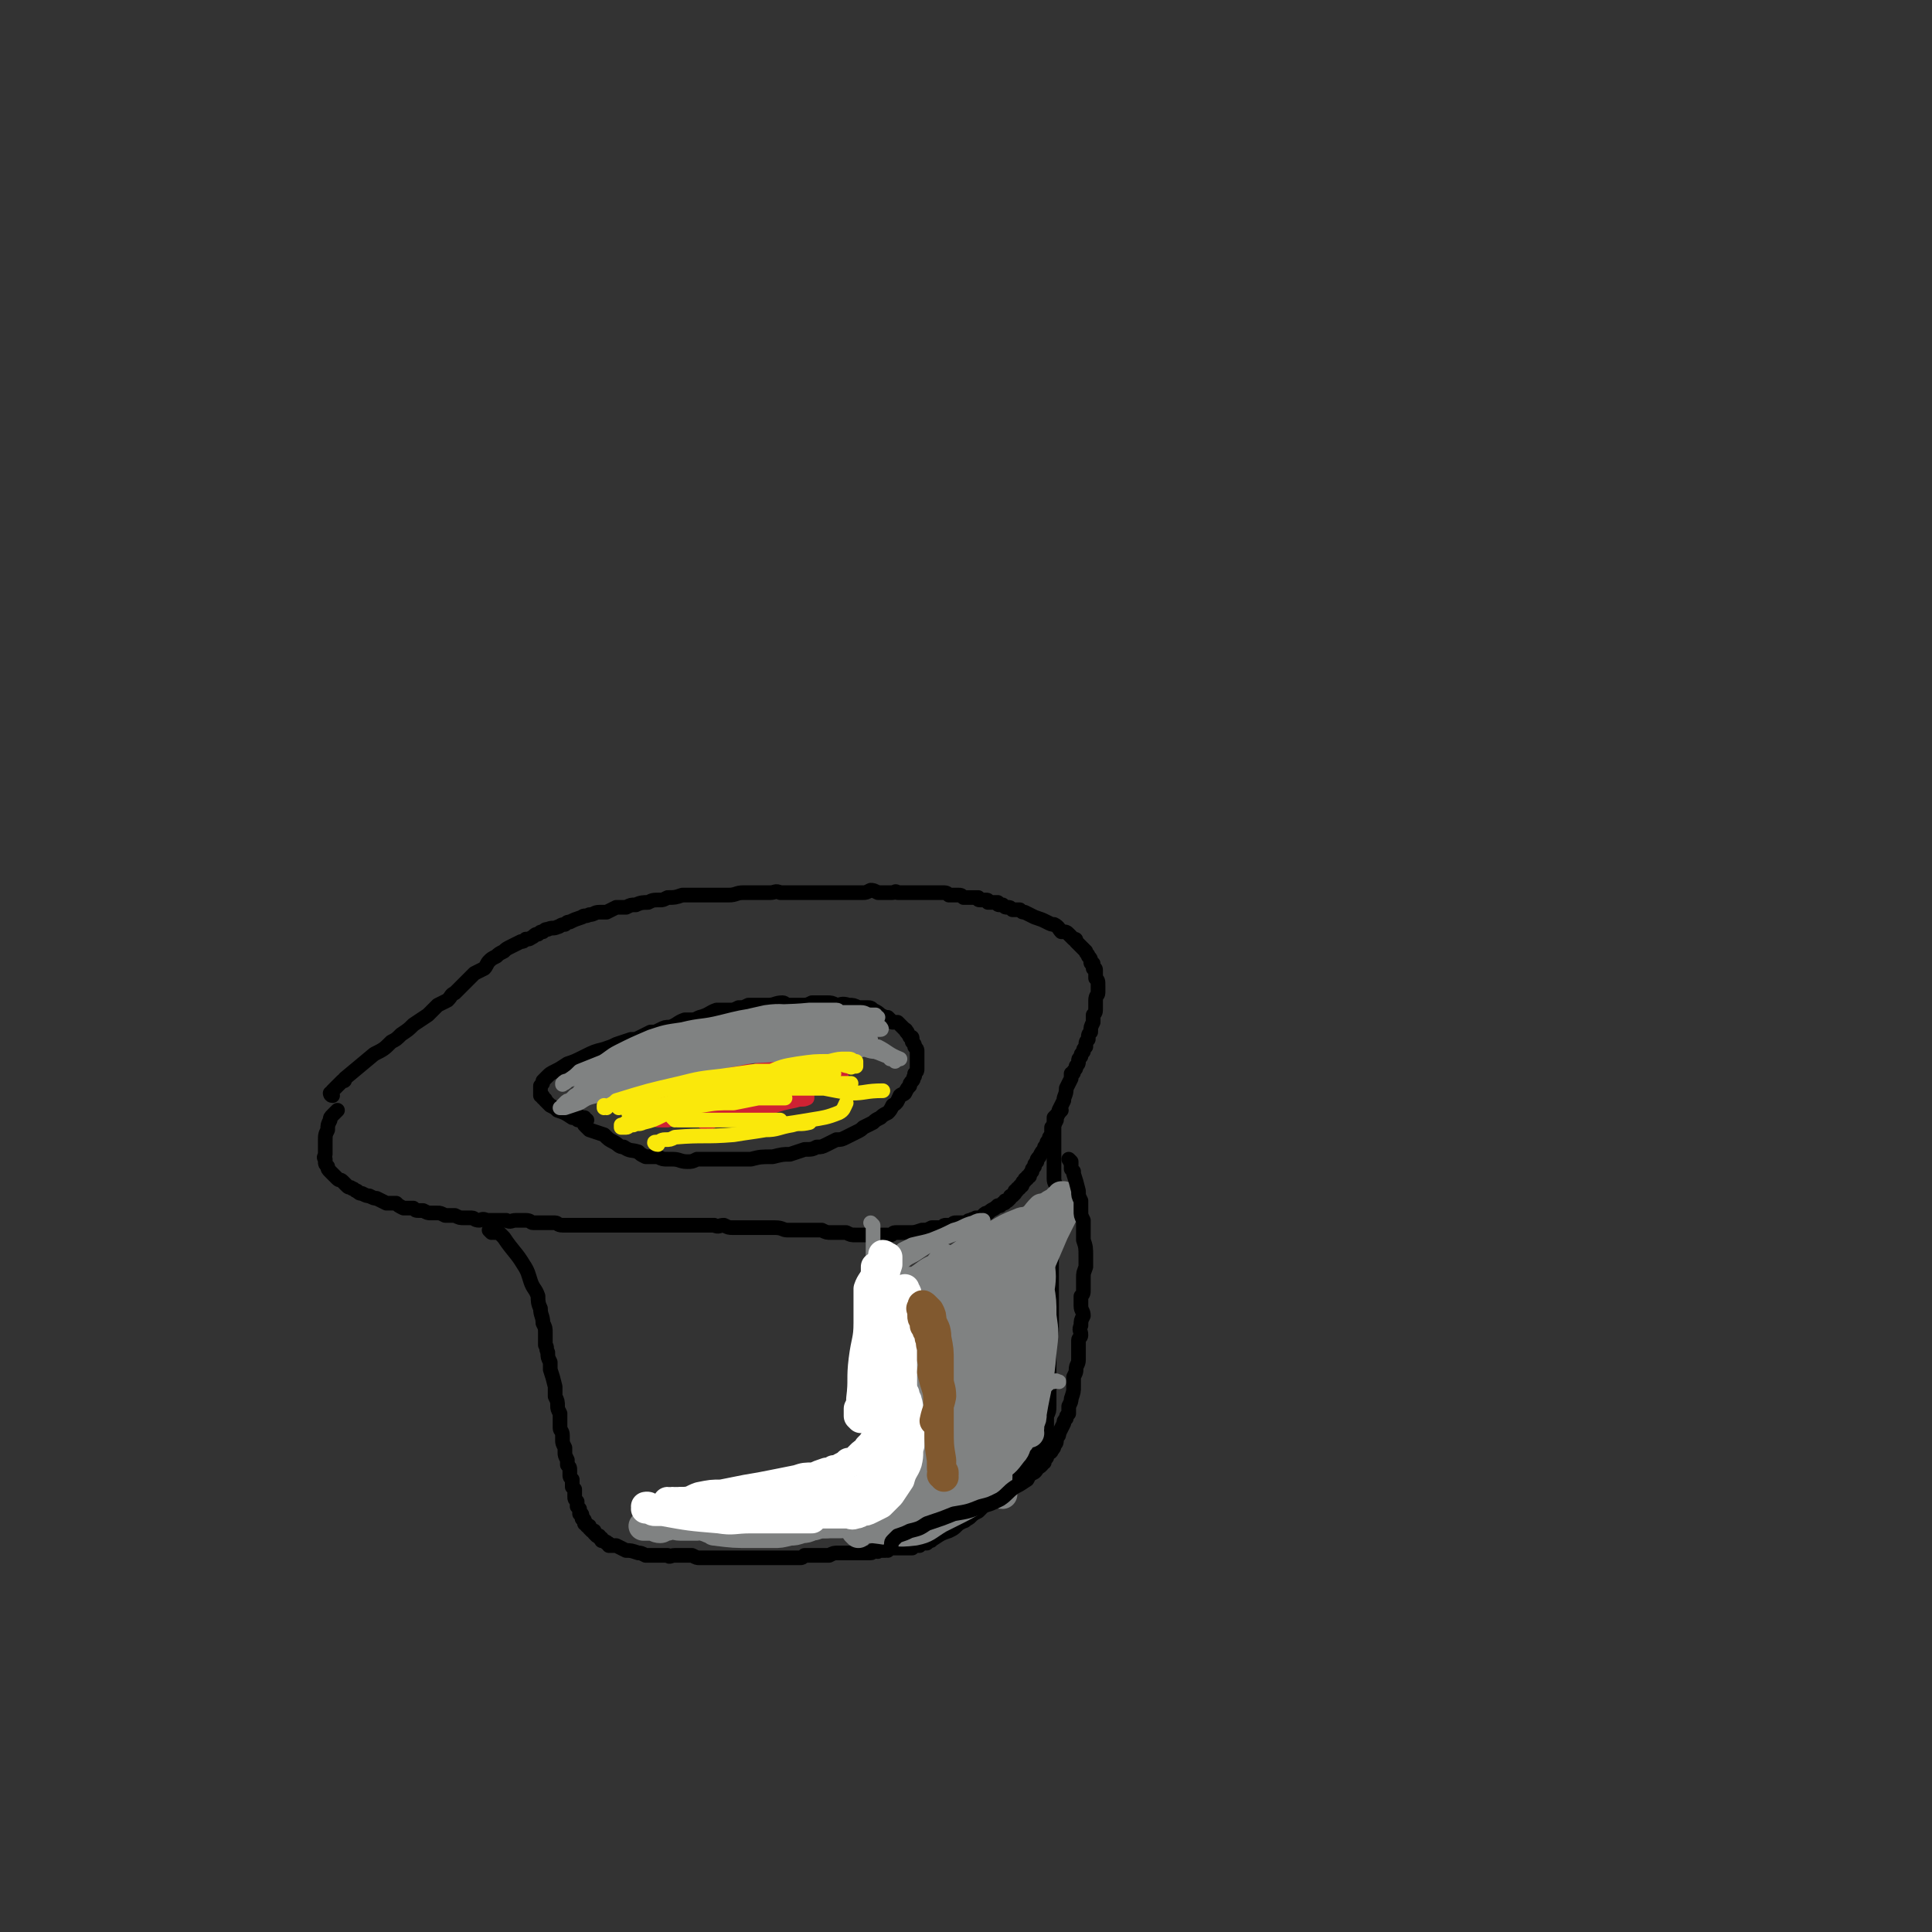 <svg viewBox='0 0 790 790' version='1.1' xmlns='http://www.w3.org/2000/svg' xmlns:xlink='http://www.w3.org/1999/xlink'><rect x="0" y="0" width="790" height="790" fill="#333333" stroke="none"/><g fill='none' stroke='#000000' stroke-width='6' stroke-linecap='round' stroke-linejoin='round'><path d='M136,448c-1,0 -1,-1 -1,-1 0,0 0,0 0,0 1,0 1,-1 1,-1 1,-1 1,-1 2,-2 1,-1 1,-1 2,-2 1,0 1,0 1,-1 6,-5 6,-5 12,-10 4,-2 4,-2 7,-5 2,-1 2,-1 4,-3 3,-2 3,-2 5,-4 3,-2 3,-2 6,-4 2,-2 2,-2 4,-4 2,-1 2,-1 4,-2 2,-2 1,-2 3,-3 2,-2 2,-2 4,-4 2,-2 2,-2 4,-4 2,-1 2,-1 4,-2 1,-1 1,-2 2,-3 1,-1 1,-1 3,-2 1,-1 1,-1 3,-2 1,-1 1,-1 3,-2 2,-1 2,-1 4,-2 1,0 1,0 2,-1 2,0 1,0 3,-1 1,-1 1,-1 2,-1 1,-1 1,-1 2,-1 1,-1 1,-1 2,-1 2,-1 2,0 4,-1 1,0 1,-1 3,-1 1,-1 1,-1 2,-1 2,-1 2,-1 5,-2 1,-1 1,0 3,-1 2,0 2,-1 4,-1 1,0 1,0 3,0 2,-1 2,-1 4,-2 2,0 2,0 4,0 2,-1 2,-1 4,-1 2,-1 3,-1 5,-1 2,-1 2,-1 5,-1 1,0 1,0 3,-1 3,0 3,0 6,-1 3,0 3,0 6,0 3,0 3,0 6,0 4,0 4,0 7,0 3,0 3,-1 6,-1 3,0 3,0 6,0 3,0 3,0 5,0 2,0 2,-1 4,0 4,0 4,0 7,0 2,0 2,0 5,0 2,0 2,0 5,0 3,0 3,0 6,0 3,0 3,0 5,0 1,0 1,0 3,0 1,0 1,0 3,0 1,0 1,0 3,-1 1,0 1,0 3,1 1,0 1,0 2,0 1,0 1,0 2,0 1,0 1,0 2,0 1,0 1,-1 2,0 2,0 2,0 3,0 2,0 2,0 3,0 1,0 1,0 2,0 1,0 1,0 2,0 2,0 2,0 5,0 1,0 1,0 3,0 2,0 2,0 3,1 1,0 1,0 3,0 0,0 0,0 1,0 1,0 1,0 2,1 1,0 1,0 2,0 1,0 1,0 2,0 1,0 1,0 2,0 0,1 0,1 1,1 1,0 1,0 2,0 1,0 1,0 1,1 1,0 1,0 2,0 1,0 1,0 2,0 0,1 0,1 1,1 1,0 1,0 1,0 1,1 1,1 2,1 1,0 1,0 2,1 0,0 0,0 1,0 1,0 1,0 2,0 1,1 1,1 2,1 2,1 2,1 4,2 3,1 3,1 5,2 2,1 2,1 3,1 2,1 2,2 3,3 2,0 2,0 3,1 1,1 1,1 2,2 1,0 1,0 1,1 1,1 1,1 2,2 1,1 1,1 2,2 0,1 1,1 1,2 1,1 1,1 1,2 0,1 0,1 1,1 0,1 0,1 0,2 1,0 1,0 1,1 0,2 0,1 0,3 1,1 1,1 1,3 0,1 0,1 0,3 0,1 -1,1 -1,3 0,1 0,1 0,3 0,2 0,2 -1,3 0,2 0,2 0,3 -1,2 -1,2 -1,4 -1,1 -1,1 -1,3 -1,1 -1,1 -1,3 -1,1 -1,1 -1,2 -1,1 -1,1 -1,2 -1,1 -1,1 -1,2 0,1 0,1 -1,2 0,1 0,1 -1,2 0,1 0,1 -1,1 0,1 0,1 0,2 -1,2 -1,2 -2,4 0,3 -1,3 -1,5 -1,2 -1,2 -2,4 0,2 -1,2 -1,4 -1,2 -1,2 -2,3 0,1 0,1 0,3 -1,1 -1,1 -1,2 -1,1 -1,1 -1,2 -1,1 -1,1 -1,2 -1,1 -1,1 -2,3 -1,1 -1,1 -1,2 -1,1 -1,1 -1,2 -1,1 -1,1 -1,2 -1,1 -1,1 -1,2 -1,0 -1,0 -1,1 -1,0 -1,0 -1,1 -1,0 -1,1 -1,1 0,1 0,1 -1,1 0,1 0,1 -1,1 0,1 0,1 -1,1 0,1 0,1 0,1 -1,1 -1,1 -1,1 -1,0 -1,0 -1,1 0,0 0,0 -1,1 0,0 0,0 -1,0 0,1 0,1 -1,1 0,0 0,0 -1,1 0,0 0,0 -1,0 -2,2 -2,1 -4,3 -1,0 -1,0 -2,1 -1,1 -1,1 -3,1 -1,1 -1,0 -2,1 -1,0 -1,0 -2,1 -1,0 -1,0 -2,0 -1,0 -1,0 -2,0 -1,0 -1,0 -2,1 -1,0 -1,0 -2,0 -1,0 -1,0 -2,1 -2,0 -2,0 -4,0 -2,1 -2,1 -4,1 -3,1 -3,1 -5,1 -2,0 -2,0 -3,0 -2,0 -2,0 -3,0 -1,0 -1,1 -2,1 -2,0 -2,0 -3,0 -1,0 -1,0 -2,0 -2,0 -2,0 -3,0 -3,0 -3,0 -6,0 -2,0 -2,0 -4,-1 -3,0 -3,0 -6,0 -2,0 -2,0 -4,-1 -2,0 -2,0 -5,0 -2,0 -2,0 -5,0 -2,0 -2,0 -4,0 -2,0 -2,-1 -5,-1 -2,0 -2,0 -4,0 -3,0 -3,0 -5,0 -2,0 -2,0 -4,0 -2,0 -2,0 -4,0 -2,0 -2,0 -4,-1 -2,0 -2,1 -4,0 -2,0 -2,0 -4,0 -1,0 -1,0 -3,0 -1,0 -1,0 -3,0 -1,0 -1,0 -3,0 -3,0 -3,0 -6,0 -2,0 -2,0 -5,0 -3,0 -3,0 -6,0 -2,0 -2,0 -4,0 -2,0 -2,0 -4,0 -3,0 -3,0 -5,0 -1,0 -1,0 -3,0 -2,0 -2,0 -4,0 -2,0 -2,0 -3,0 -3,0 -3,0 -5,0 -2,0 -2,0 -4,0 -2,0 -2,-1 -3,-1 -2,0 -2,0 -5,0 -2,0 -2,0 -4,0 -1,0 -1,-1 -3,-1 -2,0 -2,0 -4,0 -2,0 -2,1 -4,0 -2,0 -2,0 -4,0 -2,0 -2,0 -4,0 -2,-1 -2,0 -3,0 -2,0 -2,-1 -3,-1 -1,0 -1,0 -3,0 -2,0 -2,0 -4,-1 -2,0 -2,0 -4,0 -2,-1 -2,-1 -3,-1 -2,0 -2,0 -3,0 -1,0 -1,0 -3,-1 -1,0 -1,0 -2,0 -1,0 -1,0 -2,-1 -1,0 -1,0 -2,0 -1,0 -1,0 -2,0 -2,-1 -2,-1 -3,-2 -2,0 -2,0 -4,0 -2,-1 -2,-1 -4,-2 -1,0 -1,0 -3,-1 -1,0 -1,0 -3,-1 -1,0 -1,0 -2,-1 -1,0 -1,-1 -2,-1 -1,-1 -1,0 -2,-1 -1,-1 -1,-1 -2,-2 -1,-1 -1,0 -2,-1 -1,-1 -1,-1 -2,-2 -1,-1 -1,-1 -1,-1 -1,-1 -1,-1 -1,-2 -1,-1 -1,-1 -1,-2 0,0 0,-1 0,-1 -1,-1 0,-1 0,-2 0,-3 0,-3 0,-5 0,-3 0,-3 1,-5 0,-2 0,-2 1,-4 0,-1 0,-1 1,-2 1,-1 1,-1 2,-2 '/><path d='M201,504c0,0 -1,-1 -1,-1 0,0 1,0 2,1 0,0 0,0 1,0 0,0 0,0 1,0 1,1 1,1 1,1 1,1 1,1 1,1 4,6 5,6 8,11 2,3 2,4 3,7 1,3 2,3 3,6 0,2 0,3 1,5 0,3 1,3 1,6 1,2 1,2 1,4 0,2 0,2 0,5 1,1 0,1 1,3 0,2 0,2 1,4 0,1 0,1 0,3 1,3 1,3 2,7 0,2 0,2 0,4 1,2 1,2 1,4 0,1 0,1 1,3 0,1 0,1 0,2 0,2 0,2 0,4 0,1 1,1 1,3 0,1 0,1 0,2 0,1 0,1 1,3 0,1 0,1 0,2 0,1 0,1 1,3 0,1 0,1 0,2 1,1 1,1 1,2 0,1 0,1 0,2 0,1 0,1 1,2 0,1 0,1 0,2 0,0 0,0 0,1 1,1 1,1 1,1 0,1 0,1 0,2 0,1 0,1 0,1 0,1 0,1 1,2 0,0 0,0 0,1 0,1 0,1 0,1 1,1 1,1 1,1 0,1 0,1 0,1 0,1 0,1 0,1 1,0 1,0 1,1 0,1 0,1 0,1 1,1 1,0 1,1 0,0 0,0 0,1 1,0 1,0 1,1 0,0 0,0 1,0 0,1 0,1 0,1 1,1 1,1 1,1 0,0 0,0 1,0 0,1 0,1 0,1 1,1 1,1 1,1 0,0 1,0 1,0 0,1 0,1 1,1 0,0 0,0 0,1 1,0 1,0 1,0 1,1 1,0 1,1 1,0 1,0 1,1 1,0 1,0 1,0 1,0 1,0 2,0 2,1 2,1 4,2 2,0 2,0 5,1 1,0 1,0 3,1 3,0 3,0 5,0 2,0 2,0 4,0 1,1 1,0 3,0 1,0 1,0 3,0 2,0 2,0 4,0 2,1 2,1 3,1 3,0 3,0 5,0 2,0 2,0 4,0 2,0 2,0 3,0 2,0 2,0 4,0 2,0 2,0 3,0 2,0 2,0 3,0 2,0 2,0 3,0 1,0 1,0 2,0 1,0 1,0 2,0 1,0 1,0 2,0 2,0 2,0 3,0 2,0 2,0 4,0 1,0 1,0 3,0 1,0 1,0 2,-1 1,0 1,0 2,0 1,0 1,0 2,0 2,0 2,0 3,0 1,0 1,0 3,0 2,-1 2,-1 4,-1 1,0 1,0 2,0 1,0 1,0 2,0 1,0 1,0 2,0 1,0 1,0 1,0 1,0 1,0 2,0 0,0 0,0 1,0 0,0 0,0 1,0 1,0 1,0 1,0 1,0 1,0 1,0 1,0 1,-1 1,-1 1,0 1,0 1,0 1,0 1,1 1,0 1,0 1,0 1,0 0,0 1,0 1,0 0,0 0,0 1,0 0,-1 0,0 1,0 0,0 0,0 0,0 1,-1 1,-1 1,-1 1,0 1,0 1,0 1,0 1,0 1,0 1,0 1,0 1,0 1,0 1,0 1,0 1,0 1,0 1,0 1,0 1,0 1,0 1,0 1,0 1,0 0,0 0,0 1,0 0,0 0,0 1,0 0,0 0,0 1,-1 0,0 0,0 1,0 0,0 0,0 0,0 1,0 1,0 1,0 1,-1 1,-1 1,-1 1,0 1,0 1,0 1,0 1,0 1,0 1,-1 1,-1 1,-1 1,0 1,0 1,-1 1,0 1,0 1,0 3,-2 3,-2 6,-3 2,-1 2,-1 3,-2 1,-1 1,-1 3,-2 0,0 1,0 1,-1 1,0 1,0 2,-1 1,-1 1,-1 3,-2 1,-1 1,-1 2,-2 1,-1 1,-1 1,-1 1,-1 1,-1 2,-2 0,0 0,0 1,0 0,-1 0,-1 1,-1 0,-1 0,-1 1,-1 0,-1 0,-1 1,-1 0,0 0,0 0,-1 1,0 1,0 1,-1 0,0 0,0 1,0 0,-1 0,-1 1,-1 0,0 0,0 0,-1 1,0 1,0 1,0 0,0 0,0 0,0 1,-1 1,-1 1,-1 0,-1 0,-1 0,-1 1,0 1,0 1,0 0,0 0,-1 1,-1 0,0 0,0 0,0 0,-1 0,-1 1,-1 0,0 0,0 0,0 1,0 0,-1 1,-1 0,0 0,0 0,0 0,-1 0,0 1,-1 0,0 0,0 0,-1 0,0 0,0 1,0 0,0 0,0 0,-1 0,0 0,0 1,-1 0,-1 1,-1 1,-2 1,0 1,0 1,-1 1,0 1,-1 1,-1 0,-1 1,-1 1,-1 0,0 0,0 0,-1 1,0 1,0 1,-1 0,0 0,0 0,0 0,0 0,0 0,0 1,-1 1,-1 1,-1 0,0 0,0 0,-1 0,0 0,0 0,0 1,0 1,0 1,0 0,-1 0,-1 0,-1 0,0 0,0 0,-1 0,0 0,0 0,0 0,0 0,0 0,-1 0,0 0,0 0,-1 0,0 0,0 0,-1 0,-2 0,-2 0,-4 1,-2 1,-2 1,-4 0,-2 0,-2 0,-4 0,-2 0,-2 0,-5 0,-2 0,-2 0,-5 0,-2 0,-2 0,-4 0,-2 0,-2 0,-4 0,-3 0,-3 0,-5 0,-2 1,-2 1,-4 0,-2 0,-2 0,-4 0,-2 0,-2 0,-5 0,-3 0,-3 0,-7 0,-3 0,-3 0,-6 0,-3 0,-3 0,-5 0,-4 0,-4 1,-7 0,-3 0,-3 0,-6 0,-2 0,-2 0,-5 0,-2 0,-2 0,-5 0,-2 0,-2 0,-5 1,-1 1,-1 1,-3 0,-2 -1,-2 -1,-4 0,-1 0,-1 0,-3 0,-1 0,-1 0,-3 0,-1 0,-1 0,-3 0,-1 0,-1 0,-3 0,-1 0,-1 0,-2 0,-1 0,-1 0,-2 0,0 0,0 0,-1 0,0 0,0 0,-1 0,-1 0,-1 0,-1 0,-1 0,-1 0,-1 0,-1 0,-1 0,-2 0,-1 0,-1 0,-2 0,-1 0,-1 0,-1 2,-2 2,-2 3,-3 '/><path d='M240,458c0,0 -1,0 -1,-1 0,0 0,1 0,1 0,0 0,0 -1,0 0,0 0,0 0,0 0,0 0,0 -1,0 0,0 0,0 0,0 -1,0 -1,0 -1,-1 -1,0 -1,0 -1,0 -1,0 -1,0 -1,0 -3,-2 -3,-2 -6,-3 -1,-1 -1,-1 -3,-2 -1,-1 -1,-1 -2,-2 0,-1 0,0 -1,-1 0,-1 0,-1 -1,-1 0,-1 0,-1 0,-1 0,0 0,0 0,-1 0,0 0,0 0,-1 0,-1 0,-1 0,-1 1,-1 1,-1 1,-2 1,-1 1,-1 2,-2 1,-1 1,-1 3,-2 2,-1 2,-1 5,-3 3,-1 3,-1 7,-3 4,-2 4,-2 8,-3 3,-1 3,-1 5,-2 3,-1 3,-1 6,-2 2,0 2,0 4,-1 2,-1 2,-1 4,-2 2,0 2,0 4,-1 2,-1 2,-1 4,-1 3,-1 3,-2 6,-3 1,0 1,0 2,0 2,0 2,0 4,-1 4,-1 4,-2 7,-3 2,0 2,0 5,0 2,0 2,0 4,-1 2,0 2,0 4,-1 2,0 2,0 5,0 1,0 1,0 3,0 3,0 3,-1 6,-1 1,0 1,1 3,1 2,0 2,0 4,0 3,0 3,0 5,-1 3,0 3,0 6,0 2,0 2,0 4,1 2,0 2,-1 5,0 2,0 2,0 4,1 1,0 2,0 3,0 2,0 2,0 3,1 2,1 2,1 3,2 2,1 2,1 3,1 1,1 1,1 2,2 1,0 1,0 2,0 1,1 1,1 1,1 1,1 1,1 2,2 1,0 0,1 1,1 0,1 1,1 1,2 1,0 1,0 1,1 0,1 0,1 0,1 1,1 1,1 1,2 1,1 1,1 1,2 0,1 0,1 0,2 0,1 0,1 0,2 0,1 0,1 0,2 0,0 0,0 0,1 0,1 0,1 -1,2 0,0 0,0 0,1 -1,1 0,1 -1,2 -1,1 -1,1 -1,2 -1,1 -1,1 -2,3 -1,1 -1,0 -2,1 -1,2 -1,3 -3,4 -1,2 -1,2 -2,3 -2,1 -2,1 -3,2 -2,1 -2,1 -3,2 -2,1 -2,1 -4,2 -1,1 -1,1 -3,2 -2,1 -2,1 -4,2 -2,1 -2,1 -4,1 -2,1 -2,1 -4,2 -2,1 -2,1 -4,1 -2,1 -2,1 -5,1 -3,1 -3,1 -6,2 -3,0 -3,0 -7,1 -5,0 -5,0 -9,1 -5,0 -5,0 -10,0 -2,0 -2,0 -5,0 -3,0 -3,0 -7,0 -2,1 -2,1 -4,1 -3,0 -3,-1 -6,-1 -1,0 -1,0 -2,0 -2,0 -2,0 -4,-1 -2,0 -3,0 -5,0 -2,-1 -2,-1 -3,-2 -3,-1 -3,0 -6,-2 -2,0 -2,-1 -4,-2 -2,-1 -2,-1 -4,-3 -3,-1 -3,-1 -6,-2 -1,-1 -1,-1 -2,-2 -1,-2 -1,-2 -2,-3 -1,-2 -1,-1 -2,-3 -1,-1 -1,-1 -1,-2 0,-1 0,0 0,-1 '/></g>
<g fill='none' stroke='#CF2233' stroke-width='6' stroke-linecap='round' stroke-linejoin='round'><path d='M254,450c-1,0 -1,0 -1,-1 -1,0 0,1 0,1 0,0 0,0 0,0 1,0 1,0 1,0 0,0 0,0 0,0 1,0 1,0 2,-1 1,0 1,0 2,0 6,-2 6,-2 12,-3 2,-1 2,-1 5,-2 2,-1 2,-1 4,-1 2,0 2,0 4,-1 3,0 3,-1 6,-2 2,0 2,0 3,0 2,0 2,0 3,0 1,0 1,0 2,-1 3,0 3,-1 5,-1 3,-1 3,0 6,0 2,0 2,-1 4,-1 2,0 2,0 5,0 2,0 2,0 4,0 2,0 2,0 4,1 2,0 2,0 4,0 1,0 1,0 3,0 1,0 1,0 2,1 1,0 1,0 2,0 0,0 0,0 1,0 1,0 1,1 1,1 1,0 1,0 1,1 1,0 1,0 2,0 1,0 1,0 1,0 1,-1 1,-1 1,-1 0,0 0,0 1,0 0,0 0,0 0,0 0,0 0,0 0,0 0,0 0,0 0,0 0,0 0,0 0,0 0,0 0,0 0,0 0,0 0,0 -1,0 -1,-1 -1,-1 -1,-1 -1,0 -1,0 -2,0 -1,0 -1,0 -2,0 -3,0 -3,0 -6,-1 -4,0 -4,0 -8,0 -6,0 -6,1 -12,2 -7,1 -7,0 -13,0 -5,0 -5,0 -10,1 -4,1 -4,2 -8,3 -4,0 -4,0 -8,1 -2,0 -2,1 -5,2 -2,1 -2,1 -4,2 -1,0 -1,1 -2,1 -1,0 0,0 0,0 -1,0 -2,1 -2,1 0,0 1,0 2,0 4,-1 4,-2 8,-2 6,-1 6,0 11,-1 6,-1 6,-2 11,-3 6,-1 7,-1 13,-2 6,-1 6,-1 12,-3 5,-1 5,-1 9,-2 2,0 2,0 3,0 1,0 1,0 1,0 1,1 1,0 1,0 0,1 -1,1 -2,1 -2,1 -2,1 -5,2 -7,2 -8,2 -15,4 -9,3 -9,3 -17,5 -5,2 -5,2 -10,4 -3,1 -4,1 -7,2 -2,1 -2,1 -5,1 0,0 -2,1 -1,1 1,0 2,0 4,0 5,-1 5,-2 10,-3 5,-1 5,-1 10,-2 7,-1 7,-1 14,-2 6,-1 6,-1 13,-2 4,0 4,0 8,-1 1,0 1,0 2,0 0,0 0,1 0,1 -2,1 -2,0 -5,1 -5,1 -5,1 -11,3 -7,1 -7,0 -13,2 -5,1 -5,1 -9,2 -2,1 -2,1 -3,2 -1,0 -1,0 -1,0 0,0 1,0 2,0 2,-1 2,-1 5,-1 2,-1 3,0 5,-1 4,-1 4,-1 7,-3 '/></g>
<g fill='none' stroke='#FAE80B' stroke-width='6' stroke-linecap='round' stroke-linejoin='round'><path d='M259,441c0,0 -1,-1 -1,-1 1,0 1,0 2,0 2,-1 2,-1 4,-1 10,-3 10,-3 21,-4 10,-2 10,-2 20,-4 8,-1 8,-1 15,-2 0,0 0,0 1,0 '/><path d='M253,453c0,0 0,0 -1,-1 0,0 0,0 1,0 0,0 0,0 0,0 1,-1 1,-1 2,-2 10,-2 10,-3 19,-5 9,-2 9,-2 18,-3 7,-1 7,-1 14,-2 6,0 6,0 11,-1 6,-1 6,0 13,-1 1,-1 1,-1 3,-2 '/><path d='M266,454c-1,0 -2,-1 -1,-1 0,0 0,0 1,0 2,0 2,-1 4,-1 4,-1 4,-1 7,-2 14,-3 14,-4 28,-6 8,-1 8,0 16,-1 6,0 6,-1 12,-2 4,-1 4,-1 8,-2 '/><path d='M258,456c0,-1 -1,-1 -1,-1 0,0 1,0 1,0 1,0 1,0 2,-1 2,0 3,0 5,0 11,-1 11,-1 22,-2 6,-1 6,-1 13,-1 5,-1 5,-1 10,-2 5,0 5,0 9,0 1,0 1,0 2,0 '/><path d='M269,468c-1,0 -2,-1 -1,-1 0,0 0,0 1,0 1,0 1,-1 3,-1 2,0 2,0 4,-1 12,-1 12,0 24,-1 6,-1 7,-1 13,-2 5,0 5,-1 11,-2 3,-1 3,0 7,-1 '/><path d='M276,458c0,0 -1,-1 -1,-1 1,0 1,0 2,1 1,0 2,0 3,0 7,0 7,0 14,0 7,0 7,0 14,0 6,0 6,0 11,0 0,0 0,0 0,0 '/></g>
<g fill='none' stroke='#808282' stroke-width='6' stroke-linecap='round' stroke-linejoin='round'><path d='M244,443c-1,0 -1,0 -1,-1 0,0 0,0 0,0 1,-1 0,-1 1,-1 1,-1 1,-2 1,-2 2,-1 2,-1 4,-2 8,-4 7,-4 16,-7 7,-3 7,-2 15,-4 5,0 5,0 10,-1 5,0 5,0 10,0 5,-1 5,-1 11,-1 4,-1 4,-1 8,-1 2,0 2,0 5,0 1,0 1,-1 2,-1 1,0 1,1 2,1 2,0 2,-1 4,-1 0,0 0,0 1,-1 0,0 0,0 1,0 0,0 0,0 1,0 0,-1 0,-1 0,-1 0,0 0,-1 -1,-1 0,0 -1,0 -1,0 -2,0 -2,0 -3,0 -4,0 -4,0 -7,0 -6,1 -6,1 -11,1 -6,1 -6,1 -12,2 -4,1 -4,1 -9,2 -4,1 -4,1 -7,2 -5,2 -5,3 -9,5 -4,2 -4,2 -8,4 -5,2 -5,2 -10,4 -2,1 -2,1 -4,2 -1,1 -1,1 -2,1 -1,1 -1,1 -2,1 0,0 0,0 -1,0 0,0 0,0 0,0 1,0 1,0 3,0 3,-1 3,-1 7,-2 6,-2 6,-2 13,-4 8,-2 8,-2 17,-4 7,-2 7,-2 13,-4 8,-1 8,-1 15,-2 4,0 4,0 7,-1 4,0 4,0 8,-1 2,0 2,-1 3,-1 1,0 1,1 1,0 1,0 1,-1 0,-1 -1,-1 -1,-1 -3,-1 -4,0 -4,-1 -8,-1 -5,1 -5,1 -11,2 -6,0 -6,0 -11,1 -5,1 -5,1 -10,2 -6,0 -6,0 -11,1 -5,2 -5,3 -10,5 -4,2 -4,2 -8,3 -3,2 -3,2 -7,3 -2,0 -2,0 -4,1 -2,0 -2,0 -3,1 -1,0 -1,1 -2,1 -1,0 -1,0 -2,0 0,0 0,0 0,0 0,0 -1,0 -1,0 1,0 2,0 3,-1 3,-1 3,-1 6,-2 6,-3 6,-3 12,-6 8,-3 8,-2 16,-5 6,-2 6,-2 12,-3 5,-2 5,-2 9,-3 4,-1 4,0 7,0 3,-1 3,-1 6,-1 2,0 2,0 4,-1 0,0 0,0 1,0 0,0 1,0 1,0 0,0 -1,0 -1,0 -3,1 -3,1 -5,1 -5,1 -5,0 -11,1 -7,1 -7,1 -14,3 -7,2 -7,3 -13,5 -6,2 -6,2 -12,4 -5,2 -5,2 -9,5 -4,1 -4,2 -7,3 -2,1 -2,1 -4,2 -1,1 -2,1 -3,1 0,1 0,1 0,1 0,0 0,0 0,0 2,0 2,0 3,0 4,-1 4,-1 8,-3 8,-2 8,-2 16,-5 8,-2 8,-2 16,-5 9,-3 8,-3 17,-6 9,-2 9,-2 18,-4 6,-1 6,-1 12,-2 5,-1 5,-1 9,-1 2,0 2,0 5,0 1,0 1,0 2,0 1,0 1,0 2,0 0,0 0,-1 1,0 0,0 -1,0 -1,0 -1,1 -1,1 -2,1 -3,1 -3,1 -6,2 -7,1 -7,1 -14,2 -10,3 -11,3 -21,6 -7,2 -7,2 -14,4 -5,2 -5,3 -11,4 -5,2 -5,1 -10,2 -5,1 -4,2 -9,3 -4,1 -4,0 -7,1 -2,0 -2,0 -4,0 -1,0 -1,0 -2,1 -1,0 -1,0 -1,0 0,0 -1,0 -1,0 1,-1 1,-1 2,-1 3,-1 3,-1 6,-2 6,-2 6,-2 11,-4 9,-2 9,-2 18,-4 7,-2 7,-2 14,-4 9,-2 9,-2 18,-4 7,-1 7,-1 13,-2 5,-1 5,-1 10,-2 2,0 2,0 4,-1 2,0 2,0 3,0 1,0 1,0 2,0 0,-1 0,-1 0,-1 0,0 0,0 0,0 0,0 -1,0 -2,0 -2,0 -2,0 -4,0 -6,0 -6,0 -12,1 -10,2 -10,1 -20,3 -8,2 -8,3 -16,6 -6,2 -6,2 -12,4 -6,2 -6,0 -12,2 -6,1 -6,2 -11,4 -4,2 -4,1 -9,2 -2,1 -2,1 -5,2 -1,0 -1,0 -3,0 -1,0 -1,0 -2,0 -1,0 -1,0 -1,0 0,0 -1,0 -1,0 1,-1 1,-1 2,-2 3,-2 3,-2 6,-4 7,-2 7,-2 13,-5 8,-2 8,-2 15,-4 8,-3 8,-3 16,-5 7,-2 7,-2 15,-4 7,-2 7,-2 15,-3 5,-1 5,-1 10,-2 4,-1 4,-1 7,-1 2,0 2,0 3,0 1,0 1,0 1,0 1,0 1,0 1,0 0,0 0,-1 -1,-1 -1,0 -1,0 -2,0 -4,0 -4,0 -9,0 -10,1 -10,0 -21,2 -7,1 -7,1 -15,3 -8,2 -8,1 -16,3 -7,1 -7,1 -13,3 -7,3 -7,3 -13,6 -4,2 -4,3 -8,5 -4,2 -4,2 -7,3 -2,2 -2,2 -4,3 -1,1 -1,0 -2,1 -1,0 -1,0 -2,1 0,0 0,1 0,0 1,0 1,0 2,-1 3,-2 3,-2 5,-4 5,-2 5,-2 10,-4 7,-3 7,-2 14,-4 9,-3 9,-3 18,-6 7,-3 7,-3 15,-5 10,-3 10,-3 19,-5 7,-1 7,0 15,0 5,0 5,0 11,0 3,0 3,0 7,0 3,0 3,0 6,0 2,0 2,1 4,1 1,0 1,0 1,0 1,0 1,0 1,0 0,1 1,1 1,1 0,0 0,0 -1,0 -1,0 -1,0 -2,0 -2,0 -2,0 -4,0 -4,1 -4,1 -9,1 -8,1 -8,1 -16,2 -12,1 -12,1 -24,3 -8,2 -8,3 -16,5 -7,2 -8,1 -14,3 -7,2 -7,4 -13,7 -5,2 -5,2 -9,4 -3,1 -3,1 -6,2 -2,1 -2,0 -4,1 -2,1 -2,1 -3,2 0,0 0,1 0,1 1,-1 1,-1 2,-2 3,-1 3,-1 7,-2 5,-2 5,-2 11,-4 9,-3 9,-2 18,-5 8,-2 8,-2 16,-5 9,-3 9,-4 19,-6 8,-2 8,-1 17,-2 6,-1 6,-1 12,-1 4,0 4,0 9,0 3,0 3,0 7,0 1,0 1,0 3,0 0,0 1,0 1,0 0,0 1,1 0,1 -2,0 -2,0 -5,0 -6,1 -6,1 -11,1 -10,2 -10,1 -20,3 -10,1 -9,2 -19,4 -7,1 -7,1 -14,2 -6,1 -6,1 -13,2 -5,1 -5,1 -10,2 -3,1 -3,2 -7,3 -2,1 -2,0 -4,1 -1,0 -2,1 -1,1 1,1 2,1 4,1 6,-1 6,-1 12,-2 7,-1 7,-1 14,-2 8,-2 8,-3 15,-4 9,-2 9,-1 18,-2 8,-1 8,-2 15,-2 5,-1 5,1 10,1 3,0 3,-1 6,-1 1,-1 1,-1 3,-1 0,0 0,0 1,0 0,0 0,0 0,0 0,1 0,1 -1,1 -3,1 -3,1 -5,1 -5,0 -5,0 -10,0 -8,0 -8,0 -15,-1 -9,0 -9,-1 -19,-1 -8,-1 -8,0 -16,0 -8,1 -8,0 -15,1 -7,2 -7,2 -14,4 -5,2 -5,2 -10,4 -3,1 -3,2 -6,4 -2,2 -2,2 -5,4 -1,1 -1,2 -3,3 -1,1 -1,1 -2,2 -1,0 -1,0 -2,1 0,0 0,0 -1,1 0,0 0,0 0,0 0,1 -1,1 -1,1 1,0 1,0 2,0 3,-1 3,-1 6,-2 3,-2 3,-2 7,-3 8,-2 8,-2 15,-4 7,-2 7,-2 14,-4 5,-2 5,-1 11,-3 4,-1 4,-1 8,-2 4,-2 4,-2 8,-3 5,-1 5,-1 10,-1 4,-1 4,0 7,-1 4,0 4,0 8,-1 6,-1 6,-2 11,-2 9,-2 9,-1 17,-2 '/><path d='M275,426c0,0 -1,-1 -1,-1 0,0 0,0 -1,0 0,1 0,1 0,1 0,0 1,0 1,0 1,0 1,-1 2,-1 8,0 8,0 15,-1 8,0 8,-1 15,-1 7,-1 7,0 14,0 5,0 5,0 10,0 4,0 4,0 7,1 3,0 3,0 6,1 3,0 3,0 6,0 4,1 4,0 7,0 '/><path d='M320,424c0,-1 -1,-1 -1,-1 0,-1 1,0 2,0 0,0 0,0 1,0 1,0 1,0 2,0 2,1 2,1 3,1 2,1 2,0 4,1 10,2 10,2 21,4 3,0 3,1 6,1 1,0 1,0 3,0 '/><path d='M336,422c0,0 -1,-1 -1,-1 0,0 1,1 2,1 0,0 0,0 1,0 1,1 1,0 3,1 1,0 1,0 2,1 5,2 5,2 10,4 5,2 5,2 10,4 1,0 0,0 1,1 1,0 1,0 2,1 '/><path d='M350,428c0,-1 -1,-1 -1,-1 0,-1 1,0 1,0 0,0 0,-1 0,-1 1,0 1,0 2,0 1,0 1,0 2,1 1,0 1,0 2,1 1,0 1,0 3,0 4,2 4,3 9,5 '/></g>
<g fill='none' stroke='#FAE80B' stroke-width='6' stroke-linecap='round' stroke-linejoin='round'><path d='M248,453c-1,0 -1,-1 -1,-1 0,0 0,1 0,1 1,0 1,-1 2,-1 2,-1 2,-1 3,-2 13,-4 13,-4 26,-7 8,-2 8,-2 17,-3 7,-1 7,-1 14,-2 6,0 6,0 13,0 6,-1 6,-1 11,-2 5,-1 5,-1 10,-1 2,0 2,1 5,1 0,1 0,0 1,0 0,0 1,0 1,0 0,-1 0,-1 0,-2 0,0 0,0 -1,0 -1,-1 -1,-1 -3,-1 -3,0 -3,0 -7,1 -6,0 -6,0 -13,1 -6,1 -6,1 -13,4 -5,1 -4,2 -9,4 -6,2 -6,2 -12,4 -6,3 -6,3 -11,5 -5,2 -5,2 -10,4 -4,2 -4,2 -8,3 -2,1 -2,0 -4,1 -2,0 -2,1 -3,1 -1,0 -1,0 -2,0 0,0 0,0 0,-1 1,0 1,0 2,-1 4,-2 4,-2 9,-3 7,-3 7,-3 14,-5 8,-2 8,-2 15,-4 8,-1 8,-1 15,-2 7,0 7,0 14,0 7,0 7,0 14,0 5,1 5,1 11,2 6,0 6,-1 13,-1 '/><path d='M303,446c0,0 -1,-1 -1,-1 1,0 2,0 3,0 2,0 2,0 4,0 10,-1 10,0 20,-1 4,0 4,0 9,-1 3,0 3,0 7,0 1,0 1,0 3,0 '/><path d='M314,460c0,0 -1,-1 -1,-1 0,0 1,1 1,1 0,0 0,0 1,0 2,0 2,0 3,0 7,-1 7,-1 13,-2 6,-1 7,-1 12,-3 2,-1 2,-2 3,-4 '/></g>
<g fill='none' stroke='#808282' stroke-width='6' stroke-linecap='round' stroke-linejoin='round'><path d='M357,501c0,0 -1,-1 -1,-1 0,0 1,1 1,1 0,1 0,1 0,1 0,0 0,0 0,1 0,0 0,0 0,1 0,1 0,1 0,2 0,3 0,3 0,7 0,3 1,2 1,5 0,2 0,2 0,4 0,5 1,5 0,10 0,3 0,3 0,7 0,4 0,4 1,7 0,3 0,3 0,6 0,2 0,2 0,5 0,1 0,1 0,3 0,1 0,1 0,2 0,2 0,2 0,3 0,1 0,1 1,3 0,1 0,1 0,2 0,1 0,1 0,2 0,2 0,2 0,4 1,2 1,2 2,4 1,2 1,2 1,3 0,2 0,2 0,3 0,2 1,2 1,4 1,1 1,1 1,3 0,2 0,2 0,3 1,1 1,1 1,2 0,1 0,1 1,2 0,1 0,1 0,2 1,1 1,0 2,1 0,1 0,1 0,2 1,1 1,1 1,1 1,1 1,1 2,1 1,1 1,0 1,1 1,0 1,0 1,0 1,1 1,1 2,1 0,1 0,1 1,1 1,0 1,0 1,0 1,0 1,0 2,0 1,0 1,0 2,0 1,0 1,0 3,0 2,0 2,0 4,0 2,-1 2,-1 4,-3 3,-1 3,-2 6,-4 4,-2 4,-2 8,-5 4,-3 4,-3 8,-6 3,-2 3,-2 5,-4 '/><path d='M362,515c0,0 -1,0 -1,-1 0,0 1,1 1,1 1,0 1,0 1,-1 1,0 1,0 2,0 2,-1 2,-1 4,-2 7,-3 7,-3 15,-5 5,-2 5,-2 11,-4 3,-2 3,-2 6,-3 0,0 1,0 1,-1 0,0 0,0 0,0 -2,0 -2,0 -4,1 -4,1 -4,2 -8,3 -4,2 -4,2 -9,4 -3,1 -4,1 -8,2 -2,1 -2,1 -4,2 0,1 0,1 0,1 0,0 1,0 1,0 5,-2 5,-2 10,-3 4,-2 4,-2 8,-4 3,-1 3,-1 5,-2 0,0 1,0 1,0 -1,0 -1,0 -2,0 -3,1 -3,1 -6,3 -6,3 -6,3 -12,7 -4,2 -4,2 -7,6 -2,2 -2,2 -3,4 0,1 0,1 0,1 3,1 3,1 6,0 3,-1 2,-2 5,-4 4,-3 4,-3 9,-5 1,-1 1,-2 2,-3 0,0 1,-1 1,0 -2,1 -2,1 -4,2 -4,5 -4,4 -9,9 -4,3 -4,3 -8,8 -2,3 -2,3 -4,6 -1,1 -1,1 -1,2 0,1 1,2 2,1 3,-2 3,-2 7,-5 6,-4 6,-4 11,-8 5,-3 5,-3 9,-6 2,-2 3,-1 4,-2 1,0 0,-1 0,-1 -3,2 -3,3 -5,5 -4,3 -5,2 -9,7 -4,4 -3,5 -5,10 -2,4 -1,4 -3,8 0,1 -2,1 -1,1 1,0 2,-1 4,-1 5,-1 5,0 9,-2 5,-3 4,-5 9,-9 2,-2 3,-2 5,-4 1,0 1,-2 2,-1 0,0 -1,1 -2,2 -2,4 -2,5 -5,8 -4,6 -5,6 -9,11 -3,4 -3,4 -6,8 -1,1 -1,2 -1,3 0,1 0,1 1,1 2,0 2,0 4,-1 4,-1 4,-2 8,-3 5,-2 5,-2 9,-4 2,-1 2,-2 3,-2 1,0 0,1 0,1 -2,3 -3,3 -5,6 -3,3 -3,3 -5,6 -4,4 -4,4 -7,8 -1,2 -1,2 -2,4 0,1 0,2 1,2 2,1 2,1 5,0 3,0 2,-2 5,-2 4,0 4,0 7,1 '/><path d='M394,596c0,0 -1,0 -1,-1 0,0 0,0 1,0 0,0 0,0 1,-1 1,-1 1,-1 2,-3 2,-1 2,-1 3,-2 1,-1 1,-1 2,-2 1,0 1,0 1,0 1,0 1,-1 1,-1 0,1 -1,1 -1,2 -1,1 -1,1 -2,1 -5,7 -5,7 -10,13 -2,1 -2,1 -3,3 0,1 0,1 1,1 2,0 2,0 4,-1 5,-4 6,-4 10,-8 4,-5 4,-6 8,-11 3,-4 4,-4 7,-8 1,-1 1,-2 1,-2 -2,0 -3,1 -6,3 -4,3 -3,3 -7,6 -4,4 -4,4 -7,8 -2,3 -2,3 -4,5 -1,1 -1,1 -1,2 0,0 0,0 0,-1 3,-2 3,-2 5,-4 6,-6 5,-6 11,-12 5,-5 5,-5 10,-10 3,-3 3,-3 7,-6 2,-1 2,-2 4,-2 1,-1 1,0 2,0 '/></g>
<g fill='none' stroke='#808282' stroke-width='12' stroke-linecap='round' stroke-linejoin='round'><path d='M370,526c0,0 0,-1 -1,-1 0,0 1,1 1,2 0,0 0,0 0,1 0,1 0,1 0,2 0,2 0,2 0,4 1,9 1,9 2,18 1,8 1,8 2,16 2,7 2,7 4,14 1,5 1,5 2,9 '/><path d='M363,525c0,0 -1,-1 -1,-1 0,0 0,0 1,0 0,0 0,0 0,0 0,0 0,0 0,1 1,1 1,1 1,1 0,1 0,1 0,3 1,1 1,1 1,2 2,7 2,7 4,15 0,4 0,4 0,8 0,3 0,3 0,7 0,3 0,3 -1,6 0,2 0,2 -1,5 0,1 0,1 0,3 0,2 0,2 0,4 0,1 0,1 0,2 0,2 -1,2 -1,3 1,1 1,1 1,3 0,1 0,1 0,2 0,0 0,0 0,1 0,1 0,1 0,2 0,1 1,0 1,1 0,1 0,1 0,2 '/><path d='M365,528c-1,0 -1,-1 -1,-1 0,1 0,1 0,2 1,0 1,0 1,1 0,0 1,0 1,0 1,1 0,1 1,2 0,1 1,1 1,1 2,5 3,5 5,10 1,3 1,3 1,6 1,3 1,3 1,6 0,1 0,1 0,3 0,3 1,3 1,7 1,2 1,2 1,5 1,2 0,3 1,5 0,2 0,2 0,4 1,3 1,3 1,5 0,1 0,1 0,3 1,1 1,1 1,3 0,1 0,1 0,2 0,1 0,1 0,2 0,2 0,2 0,3 0,1 0,1 0,1 0,1 0,1 0,3 0,0 0,0 -1,1 0,1 0,1 0,2 -1,1 -1,1 -1,2 -1,1 -1,1 -2,2 0,1 0,1 -1,1 -1,2 -1,2 -2,3 -1,1 -1,1 -2,1 -1,1 -1,1 -2,2 -1,0 -1,0 -3,1 -1,0 -1,1 -2,1 -2,1 -2,0 -4,1 -2,0 -2,0 -3,1 -2,0 -2,0 -4,0 -2,0 -2,0 -4,0 -2,1 -2,1 -5,1 -3,0 -3,0 -5,0 -4,0 -4,1 -7,1 -3,0 -3,0 -7,0 -3,0 -3,0 -6,0 -4,0 -4,1 -8,1 -5,0 -5,0 -10,1 -4,0 -4,-1 -8,0 -4,0 -4,0 -8,1 -3,0 -3,0 -7,0 -2,0 -2,-1 -5,0 -2,0 -2,1 -3,1 -2,0 -2,-1 -4,-1 -1,0 -1,0 -2,0 0,0 -1,0 -1,0 1,0 1,0 2,0 0,0 -1,0 -1,0 '/><path d='M287,623c-1,0 -1,-1 -1,-1 -1,0 0,0 0,1 1,0 1,0 1,0 1,1 1,1 1,1 1,1 1,0 2,1 1,0 1,0 2,1 8,1 8,1 16,1 4,0 4,0 8,0 3,0 3,0 7,-1 2,0 2,0 5,-1 3,0 3,-1 5,-2 3,0 3,0 5,0 3,-1 3,-1 5,-2 3,-1 3,-1 5,-2 2,-1 2,-2 5,-3 2,-1 2,0 5,-2 3,-1 3,-2 5,-4 3,-2 3,-1 6,-4 3,-2 3,-2 5,-5 2,-2 2,-2 4,-5 2,-2 2,-2 3,-5 1,-2 1,-2 2,-3 1,-2 0,-2 1,-4 1,-2 2,-2 2,-3 0,-1 -1,-1 -1,-2 '/><path d='M351,627c0,0 -1,-1 -1,-1 0,0 0,0 1,0 0,0 0,0 0,-1 0,0 0,0 1,0 0,0 0,0 1,0 1,0 1,0 2,0 1,0 1,0 2,0 9,1 9,2 17,1 5,-1 5,-2 10,-5 4,-2 4,-2 8,-4 6,-3 6,-4 13,-6 2,-1 3,0 5,0 '/><path d='M364,619c-1,0 -2,0 -1,-1 0,0 1,1 2,1 1,0 1,0 2,0 1,-1 1,-1 3,-1 1,-1 1,-1 3,-1 8,-3 8,-3 16,-6 5,-2 5,-3 10,-5 3,-2 4,-2 7,-5 5,-3 5,-3 8,-7 2,-2 1,-3 3,-5 '/><path d='M394,601c0,0 -1,0 -1,-1 0,0 0,0 0,0 0,0 0,0 0,-1 0,0 0,0 0,-1 0,-2 0,-2 0,-4 0,-10 0,-10 1,-21 1,-10 1,-10 2,-19 1,-7 1,-7 2,-14 1,-5 1,-5 1,-10 1,-1 0,-1 0,-3 0,0 0,0 0,-1 0,0 1,0 1,0 0,0 0,1 0,2 0,4 0,4 0,8 -1,9 -1,9 -2,18 -1,7 0,7 -1,15 -1,5 -1,5 -2,10 -1,3 -1,3 -2,6 0,0 0,0 0,0 -1,-2 -1,-2 -1,-4 1,-5 1,-5 3,-10 1,-4 0,-4 3,-8 2,-5 3,-5 7,-9 2,-3 2,-3 5,-7 '/><path d='M398,584c0,0 -1,-1 -1,-1 0,-1 0,0 1,-1 0,0 0,-1 0,-1 0,-2 0,-2 1,-4 2,-8 2,-8 5,-16 2,-6 3,-5 5,-11 1,-2 1,-2 3,-5 0,0 0,-1 1,-1 0,1 0,2 0,4 -1,6 -1,6 -2,12 -1,5 -2,5 -3,11 -1,6 -1,6 -2,12 -1,3 -1,3 -1,6 0,1 0,2 0,1 0,-1 0,-2 1,-4 2,-5 2,-5 4,-10 3,-5 2,-5 5,-11 2,-4 2,-4 6,-8 2,-3 2,-3 5,-6 '/><path d='M421,586c0,0 -1,-1 -1,-1 0,-1 1,0 1,-1 0,-1 0,-1 0,-2 1,-2 1,-2 1,-4 2,-12 3,-12 4,-25 1,-8 1,-8 0,-15 0,-6 0,-6 -1,-12 -1,-4 -1,-4 -2,-9 0,-3 1,-3 1,-6 0,-1 -1,-1 -1,-2 0,-1 1,-1 1,-2 0,-1 0,-1 0,-1 0,0 0,0 0,0 0,0 0,0 0,0 1,2 1,2 1,3 0,3 0,3 0,6 1,7 1,7 0,14 -1,12 -2,12 -4,23 -2,9 -2,9 -4,18 -2,7 -2,7 -4,14 -1,5 -1,5 -3,11 -1,3 -1,3 -2,7 0,1 0,1 0,2 0,1 0,1 -1,1 0,0 0,0 0,-1 0,-2 0,-2 0,-5 0,-5 0,-5 0,-10 1,-8 1,-8 2,-16 1,-8 1,-8 2,-15 1,-8 1,-8 2,-16 1,-6 1,-6 2,-11 0,-4 0,-4 1,-9 0,-3 1,-3 2,-6 1,-3 0,-3 1,-5 1,-2 1,-2 2,-4 1,-1 1,0 1,-1 1,-1 1,-1 1,-1 0,0 0,0 0,0 0,-1 0,-1 0,-1 0,0 0,0 0,0 0,0 0,0 0,0 -1,1 -1,1 -3,2 -2,1 -2,1 -4,2 -4,3 -4,3 -8,5 -7,2 -7,2 -13,4 -5,2 -6,2 -11,3 -4,2 -4,2 -8,3 -1,1 -1,1 -3,1 0,0 -1,0 -1,0 1,0 1,0 2,0 2,0 3,0 5,0 5,0 5,0 11,-1 5,-1 5,-1 10,-3 5,-1 5,-1 9,-2 2,0 2,-1 4,-1 1,0 1,0 1,0 0,0 0,0 0,0 -2,1 -2,1 -3,2 -5,1 -4,2 -9,3 -7,2 -7,2 -14,4 -5,1 -5,1 -9,2 -2,1 -2,1 -3,1 0,0 0,0 0,0 1,-1 1,-1 2,-1 3,0 3,0 5,0 7,-1 7,-2 13,-3 '/><path d='M378,554c0,0 -1,-1 -1,-1 1,0 1,0 2,0 1,-1 0,-1 1,-2 2,-1 2,-1 3,-3 6,-6 6,-6 11,-12 4,-4 4,-4 8,-7 1,-1 1,-2 3,-3 0,0 0,0 0,1 0,1 -1,1 -2,3 -2,4 -2,4 -4,9 0,0 0,0 0,0 '/><path d='M397,534c0,0 -1,-1 -1,-1 0,0 0,0 0,1 0,0 0,0 0,1 0,1 0,1 0,2 0,1 0,1 -1,3 -2,9 -2,9 -3,19 -1,6 -2,6 -2,11 -1,5 -1,5 -1,9 0,2 0,2 0,4 0,1 0,1 0,2 0,0 0,0 0,-1 0,-1 0,-1 0,-3 0,-5 0,-5 0,-10 0,-8 -1,-8 0,-16 0,-6 0,-7 1,-13 0,-2 0,-2 1,-4 0,-1 1,-2 1,-2 1,1 2,1 2,2 2,4 2,4 2,8 1,5 1,5 1,11 0,6 0,6 0,12 0,4 0,4 0,7 '/><path d='M385,541c0,0 0,-1 -1,-1 0,0 1,1 1,1 0,1 -1,1 -1,1 0,1 0,1 0,2 0,2 0,2 0,3 0,7 0,7 0,15 0,8 1,8 1,16 0,4 1,4 1,8 -1,2 -1,2 -1,3 0,0 -1,1 -1,0 -1,-2 -1,-2 -2,-4 -1,-5 -1,-5 -1,-9 0,-6 1,-6 2,-11 1,-6 1,-6 3,-11 2,-5 2,-5 3,-9 1,-2 1,-2 3,-3 0,0 1,-1 1,0 2,2 2,2 3,5 2,5 2,5 2,11 1,6 1,6 0,12 0,9 0,9 -1,17 '/><path d='M387,572c-1,0 -2,-1 -1,-1 0,-1 1,0 1,-1 1,-1 1,-1 2,-2 1,-1 0,-1 1,-3 1,-1 1,-1 2,-3 5,-8 4,-8 9,-16 2,-3 3,-3 6,-6 2,-2 2,-2 4,-3 1,-1 2,-1 3,0 1,0 1,1 2,2 1,2 1,2 1,5 -1,4 -1,4 -2,8 -1,4 -1,4 -4,7 -2,4 -2,3 -5,6 -3,2 -3,2 -5,4 -2,1 -2,1 -4,1 -1,0 -1,0 -2,-1 -2,-3 -3,-3 -3,-6 -1,-3 0,-3 0,-6 1,-2 0,-2 2,-4 2,-3 3,-3 6,-6 '/><path d='M377,558c0,0 -1,-1 -1,-1 0,-1 1,-1 1,-1 1,-1 0,-1 0,-2 1,-1 1,-1 1,-2 0,-1 0,-1 1,-2 4,-7 3,-7 7,-14 4,-5 4,-5 7,-10 4,-5 4,-5 8,-9 3,-3 3,-3 6,-6 3,-3 3,-3 6,-6 4,-3 4,-3 8,-6 3,-2 2,-2 5,-5 '/><path d='M376,526c-1,0 -2,-1 -1,-1 0,0 0,0 1,0 0,0 0,0 0,-1 1,-1 1,-1 2,-1 2,-1 2,-1 3,-2 7,-4 7,-4 14,-9 6,-3 6,-3 12,-7 5,-3 5,-3 10,-5 2,-1 2,0 4,-1 '/><path d='M400,527c0,0 -1,0 -1,-1 0,0 1,0 1,0 0,0 0,0 0,-1 0,0 0,0 1,-1 0,-1 0,-1 1,-2 1,-1 1,-1 2,-2 5,-7 5,-7 11,-13 3,-3 3,-3 6,-6 2,-2 3,-2 5,-4 1,-2 1,-2 3,-4 1,-1 2,-1 3,-2 1,-1 1,-1 1,-1 1,0 1,-1 1,-1 1,0 1,0 1,0 0,0 0,0 0,1 1,1 0,1 0,2 0,2 0,2 0,4 -2,4 -2,4 -4,8 -3,7 -3,7 -6,14 -4,8 -4,8 -8,16 -4,7 -4,7 -8,14 -4,7 -5,7 -9,13 -4,8 -4,8 -8,16 -3,6 -2,6 -5,12 -2,4 -3,4 -5,9 -2,2 -2,1 -3,3 -1,1 -1,1 -1,2 0,0 0,0 -1,1 0,0 0,1 0,1 0,0 1,0 1,0 1,1 1,1 2,2 '/><path d='M415,560c0,0 -1,-1 -1,-1 0,0 0,0 0,1 0,1 0,1 -1,2 0,1 0,1 -1,2 -1,2 -1,2 -2,4 -6,11 -6,11 -12,22 -2,5 -2,5 -4,10 -1,3 -2,3 -3,5 0,2 0,2 -1,3 0,0 -1,0 -1,1 0,0 0,0 0,1 -1,0 -1,0 -1,0 '/><path d='M404,603c0,0 -1,0 -1,-1 0,0 1,0 1,0 0,0 0,0 0,0 0,0 0,0 0,0 0,0 0,0 0,0 0,0 0,0 0,0 -1,1 -1,0 -1,0 0,0 0,0 -1,1 0,0 0,0 -1,1 -3,2 -3,2 -7,4 -3,1 -3,1 -6,2 -1,1 -1,1 -2,1 -2,1 -2,1 -4,2 -2,1 -2,1 -5,1 -1,1 -1,0 -2,1 -2,1 -2,1 -3,1 -1,1 -1,1 -2,1 -2,0 -2,0 -3,1 -2,0 -2,0 -4,1 -1,1 -1,1 -3,1 -2,0 -2,0 -4,0 -2,0 -2,1 -4,1 -2,1 -2,0 -5,1 -1,0 -1,0 -3,1 -2,0 -2,0 -4,0 -2,0 -2,0 -5,0 -2,1 -2,1 -5,1 -3,0 -3,0 -6,0 -3,0 -3,0 -7,0 -4,0 -4,0 -8,0 -2,0 -2,1 -4,1 -2,0 -2,-1 -4,0 0,0 0,0 -1,0 -2,0 -2,0 -3,0 -1,0 -1,0 -2,0 0,0 0,-1 -1,-1 0,0 0,0 -1,0 0,1 0,1 -1,1 '/></g>
<g fill='none' stroke='#FFFFFF' stroke-width='12' stroke-linecap='round' stroke-linejoin='round'><path d='M362,514c0,0 -1,-1 -1,-1 0,0 1,0 1,1 1,0 1,0 1,0 0,0 0,0 0,0 0,0 0,0 0,1 0,0 0,0 0,0 0,1 0,1 0,1 0,1 0,1 0,1 -1,3 -1,3 -1,5 0,4 0,4 1,7 0,2 0,2 0,5 1,2 0,2 1,4 0,1 0,1 0,2 0,1 0,1 0,3 0,2 0,2 0,4 -1,2 0,2 0,4 0,3 0,3 0,5 0,2 -1,2 -1,4 0,3 0,3 0,6 0,2 -1,2 -1,5 0,1 0,1 0,3 0,2 0,2 0,4 -1,1 -1,1 -1,2 0,1 0,1 0,2 -1,1 -1,1 -1,2 0,1 0,1 -1,2 0,0 0,0 0,1 -1,1 -1,1 -1,2 0,0 -1,0 -1,1 -1,1 -1,1 -2,2 0,1 0,1 -1,2 -1,0 -1,0 -2,1 -1,1 -1,1 -2,2 -2,1 -2,1 -3,1 -1,1 -1,1 -3,2 -1,1 -1,1 -3,1 -1,1 -1,1 -3,1 -3,1 -3,1 -5,2 -4,0 -4,0 -7,1 -5,1 -5,1 -10,2 -5,1 -5,1 -11,2 -5,1 -5,1 -10,2 -4,0 -4,0 -9,1 -3,1 -3,2 -7,2 -2,1 -2,0 -4,0 -1,1 -1,0 -2,0 0,0 0,0 0,0 0,1 0,1 1,1 0,0 0,0 0,0 '/><path d='M352,580c0,0 -1,-1 -1,-1 0,0 0,0 0,0 0,0 0,0 0,0 0,-1 0,-1 0,-1 0,-1 0,-1 0,-2 1,-2 1,-2 1,-4 1,-8 0,-8 1,-16 1,-8 2,-8 2,-15 0,-5 0,-5 0,-9 0,-3 0,-3 0,-5 1,-3 2,-3 3,-6 0,-1 0,-2 0,-3 '/><path d='M369,541c0,-1 0,-1 -1,-1 0,0 1,0 1,1 0,0 0,0 0,0 0,1 0,1 0,2 0,0 0,1 0,1 0,1 0,1 0,2 -1,4 0,4 -1,9 0,4 -1,4 -1,8 0,3 0,3 -1,5 0,2 0,2 0,4 -1,3 -1,3 -1,6 -1,2 -1,2 -1,4 0,1 0,1 0,2 0,2 0,2 -1,5 0,1 0,1 -1,3 0,2 0,2 -1,3 0,1 0,1 0,2 -1,1 -1,1 -1,1 -1,1 -1,1 -1,2 0,1 0,1 0,2 0,0 -1,0 -1,1 0,1 0,1 0,1 -1,1 -1,0 -1,1 -1,0 0,1 -1,1 -1,1 -1,1 -2,2 -1,1 -1,1 -2,1 -1,1 -1,1 -2,1 -1,1 -1,1 -2,1 -1,1 -2,0 -3,1 -2,0 -2,0 -4,0 -3,1 -3,1 -6,1 -4,1 -4,1 -8,1 -5,1 -5,0 -10,1 -6,0 -6,0 -12,0 -5,1 -5,1 -9,1 -4,0 -4,0 -7,0 -4,0 -4,0 -7,0 -3,0 -3,0 -5,0 -1,0 -1,0 -1,-1 0,0 0,0 0,0 1,-1 1,-1 3,-1 0,0 0,1 0,1 '/><path d='M265,617c0,0 0,-1 -1,-1 0,0 1,0 1,1 0,0 -1,0 -1,0 1,0 1,-1 1,0 1,0 1,0 2,0 1,1 1,0 3,0 11,0 11,1 22,1 6,0 6,-1 12,-1 5,0 5,-1 9,-1 '/><path d='M266,617c-1,0 -1,0 -1,-1 -1,0 0,1 0,1 0,0 0,0 0,0 0,0 0,0 1,0 1,1 1,1 2,1 1,0 1,0 3,0 11,2 11,2 23,3 6,1 6,0 13,0 6,0 6,0 12,0 6,0 6,0 13,0 '/><path d='M321,619c0,0 -1,-1 -1,-1 0,0 0,0 1,1 0,0 0,0 1,0 0,0 0,-1 1,0 1,0 1,0 2,0 1,0 1,0 2,0 6,0 6,0 13,0 2,0 2,0 4,0 1,0 1,0 3,0 1,0 1,1 3,0 1,0 1,0 2,-1 2,0 2,0 4,-1 2,-1 2,-1 4,-2 2,-2 2,-2 4,-4 2,-3 2,-3 4,-6 1,-4 2,-4 3,-7 1,-4 0,-4 1,-7 0,-3 0,-3 0,-6 0,-3 0,-3 0,-6 -1,-3 0,-3 -1,-6 0,-1 -1,-1 -1,-3 '/><path d='M371,594c0,0 -1,-1 -1,-1 0,0 0,1 1,1 0,0 0,-1 0,-1 0,-1 0,-1 0,-1 0,-1 0,-1 0,-2 0,-2 0,-2 0,-4 -1,-8 -1,-8 -2,-15 0,-7 0,-7 0,-13 0,-5 0,-5 0,-10 -1,-3 -1,-3 -2,-7 0,-3 0,-3 0,-5 1,-4 3,-3 4,-6 0,-2 -1,-2 -1,-3 '/></g>
<g fill='none' stroke='#81592F' stroke-width='12' stroke-linecap='round' stroke-linejoin='round'><path d='M386,604c0,-1 0,-1 -1,-1 0,-1 1,0 1,0 0,-1 0,-1 0,-1 -1,-1 -1,-1 -1,-2 0,0 0,0 0,-1 0,-1 0,-1 0,-2 -1,-6 -1,-6 -1,-13 0,-4 0,-4 0,-8 -1,-4 0,-4 -1,-8 -1,-3 -1,-3 -2,-7 0,-2 1,-2 0,-5 0,-2 0,-2 0,-5 -1,-2 0,-2 -1,-4 0,-2 0,-1 -1,-3 0,-1 0,-1 -1,-2 0,-1 0,-1 0,-2 -1,-1 -1,-1 -1,-2 0,0 0,0 0,-1 0,-1 0,-1 0,-1 0,-1 -1,-1 0,-1 0,-1 0,-1 0,-1 0,-1 1,0 1,0 1,1 1,1 2,2 1,2 1,2 1,4 1,3 2,3 2,7 1,5 1,5 1,10 0,3 0,3 0,7 0,3 1,3 1,7 -1,5 -2,5 -3,10 '/></g>
<g fill='none' stroke='#000000' stroke-width='6' stroke-linecap='round' stroke-linejoin='round'><path d='M438,475c0,0 -1,-1 -1,-1 0,0 0,0 1,1 0,0 -1,0 0,0 0,1 0,1 0,1 0,0 0,0 0,1 0,0 0,0 0,1 0,0 0,0 1,1 0,1 0,0 0,1 1,3 1,3 2,7 0,2 0,2 1,4 0,2 0,2 0,4 0,2 0,2 1,4 0,2 0,2 0,4 0,2 0,2 0,4 1,3 1,3 1,7 0,2 0,2 0,4 -1,3 -1,2 -1,5 0,2 0,2 0,4 0,2 0,2 -1,3 0,2 0,2 0,4 0,2 1,2 1,4 -1,2 -1,2 -1,4 -1,2 0,2 0,4 0,1 -1,1 -1,2 0,2 0,2 0,3 0,1 0,1 0,2 0,2 0,2 0,3 0,2 -1,2 -1,4 0,1 0,1 -1,3 0,2 0,2 0,4 0,2 0,2 -1,5 0,1 0,1 -1,3 0,1 0,1 0,3 -1,1 -1,1 -1,2 -1,1 -1,1 -1,2 -1,2 -1,2 -2,4 0,1 0,1 -1,2 0,2 0,2 -1,3 0,1 0,1 -1,2 0,1 -1,1 -1,1 -1,1 -1,1 -1,2 -1,1 -1,1 -1,2 -1,0 -1,0 -1,1 -1,1 -1,1 -2,1 0,1 0,1 -1,2 -2,1 -2,1 -3,3 -3,2 -3,2 -5,3 -3,2 -3,3 -6,5 -4,2 -4,2 -8,3 -5,2 -5,2 -11,3 -5,2 -5,2 -11,4 -3,2 -3,2 -7,3 -2,1 -2,1 -5,2 -1,1 -1,1 -2,2 -1,1 0,1 -1,3 '/></g>
</svg>